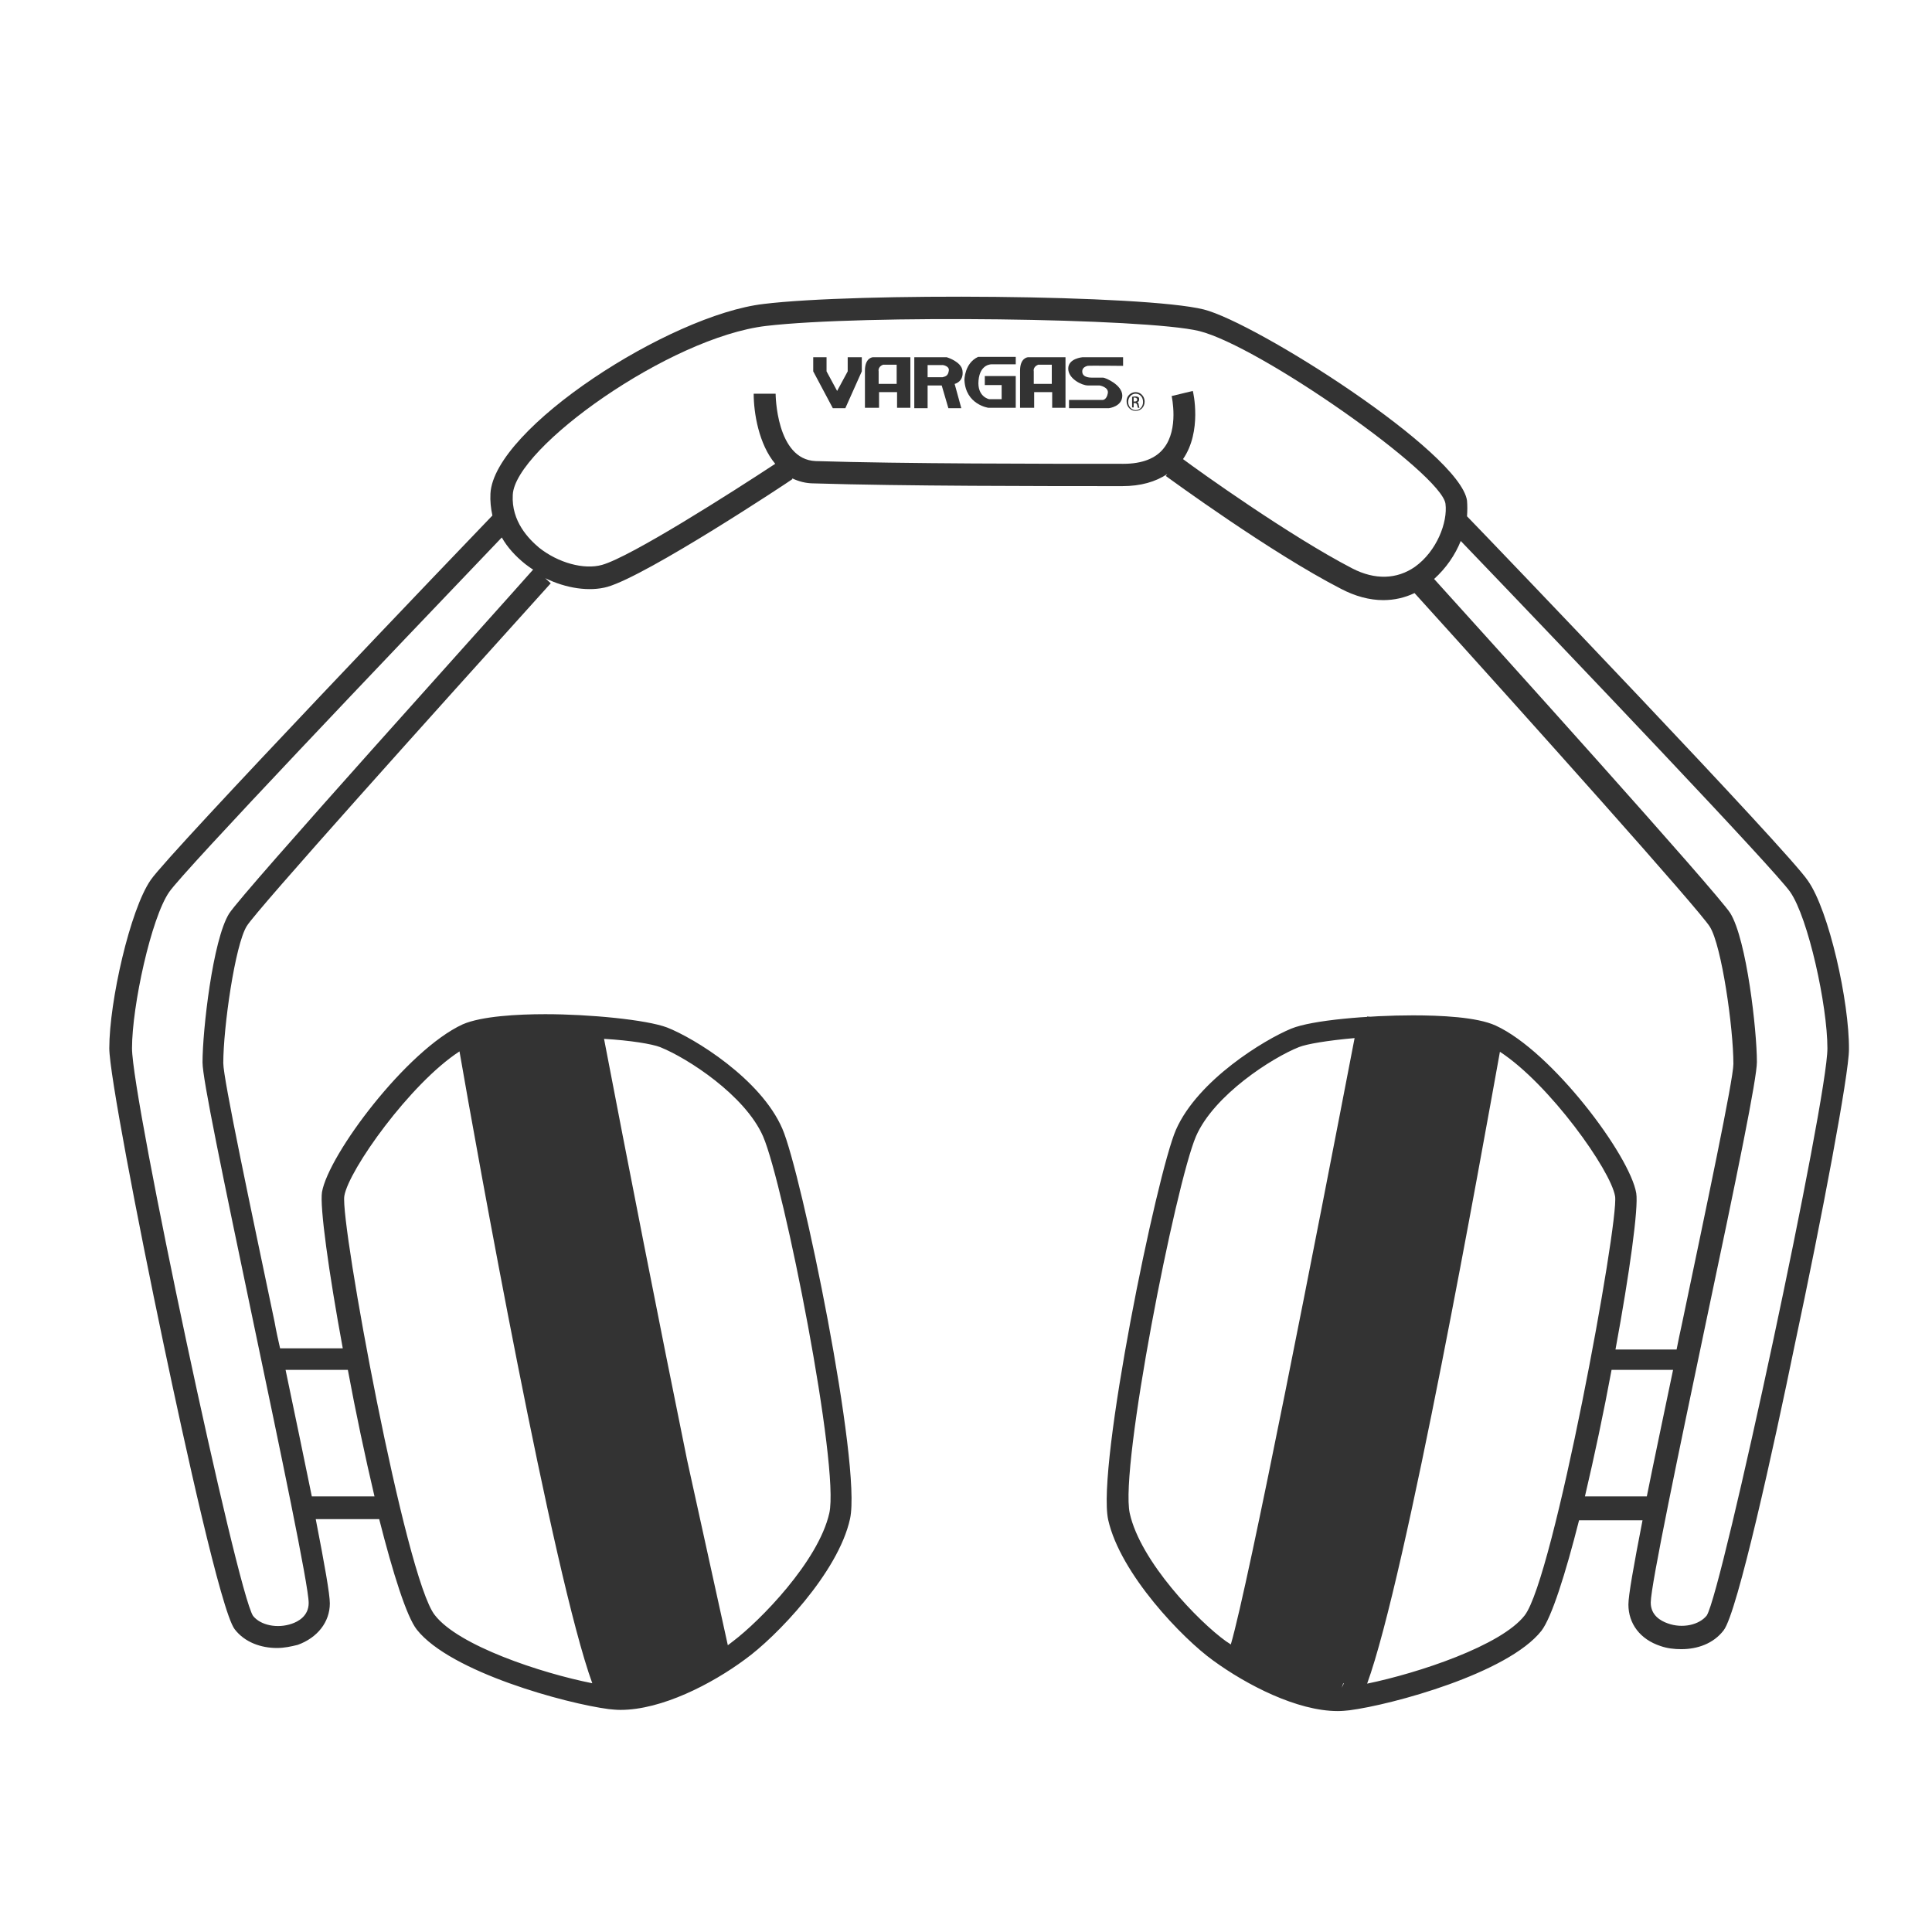 <?xml version="1.0" encoding="utf-8"?>
<!-- Generator: Adobe Illustrator 22.1.0, SVG Export Plug-In . SVG Version: 6.00 Build 0)  -->
<svg version="1.1" id="Capa_1" xmlns="http://www.w3.org/2000/svg" xmlns:xlink="http://www.w3.org/1999/xlink" x="0px" y="0px"
	 viewBox="0 0 493.2 493.2" style="enable-background:new 0 0 493.2 493.2;" xml:space="preserve">
<style type="text/css">
	.st0{fill:#333333;}
</style>
<path class="st0" d="M369.1,331.9c-1.4-12.4,11.5-66.7,11.5-66.7l-11.5-2.9l-20.1-2.8l-0.5,2.8L317,423.8l24.9,9.1
	c0,0,0.4-1.1,1-3.2l3,1.1l4.7-25.5l0,0C358.8,378.2,370,339.7,369.1,331.9z"/>
<path class="st0" d="M461.5,224.8c-4.8-7.3-79.9-85.7-87-93c0.1-1.4,0.1-2.8,0-4c-1.8-12.4-53.8-45.4-67.2-48.8
	c-15.3-3.8-88.8-4.3-112.4-1.4c-23.9,2.8-68.8,31.7-69.7,48.4c-0.1,1.9,0.1,3.8,0.5,5.6c-5.9,6.1-82.3,85.9-87.2,93
	c-5.3,7.6-10.6,31.1-10.6,43c0,6.2,7,42.9,13.9,75.7c5.3,25.2,14.7,68.1,18.1,72.6c2.6,3.4,6.8,4.8,10.8,4.8c1.9,0,3.7-0.4,5.3-0.8
	c5-1.8,8.2-5.8,8.2-10.6c0-2.3-1.3-9.7-3.6-21.5h16.2c3.5,13.8,7,24.9,9.6,28.2c8.6,10.9,38.2,18.9,49,20.3c1,0.1,2,0.2,3,0.2
	c10.5,0,23.3-6.6,31.8-12.9c7.8-5.6,23.8-22.1,26.8-35.9c3-13.7-12.4-88.4-17.3-99.6c-5.5-12.7-22.5-23.1-29.4-25.8
	c-5.3-2-19.9-3.4-31.1-3.4c-7,0-16.3,0.5-21.1,2.6c-14.3,6.6-34.2,33.2-35.9,42.8c-0.6,3.7,1.7,20.4,5.3,39.9h-16
	c-0.5-2.2-1-4.4-1.4-6.7C64,308.4,57,275.4,57,271.4c0-9.1,3-30.2,6-35c2.5-4.1,47.8-54.5,77.6-87.5l-1.4-1.3
	c5.3,2.6,11.3,3.5,15.9,2.2c10.3-3,45.8-26.5,47.2-27.5l-0.1-0.2c1.7,0.8,3.5,1.3,5.6,1.3c22.2,0.7,59,0.7,78.7,0.7
	c4.7,0,8.5-1.1,11.5-3.1l-0.4,0.5c1.1,0.8,26.8,19.6,44.7,28.8c3.6,1.9,7.3,2.9,10.8,2.9c2.8,0,5.5-0.6,8-1.8
	c29.8,32.9,73,81.2,75.4,85.2c3,4.8,6,25.8,6,35c0,4-7,37-13.1,66.2c-0.5,2.3-1,4.6-1.4,6.7h-15.6c3.6-19.5,5.9-36.2,5.3-39.9
	c-1.6-9.6-21.5-36.2-35.9-42.8c-4.8-2.2-14.2-2.6-21.1-2.6c-11.2,0-25.8,1.2-31.1,3.4c-6.8,2.8-23.8,13.1-29.4,25.8
	c-4.9,11.2-20.3,86-17.3,99.6c3.1,13.8,19,30.3,26.8,35.9c8.5,6.2,21.4,12.9,31.8,12.9c1.1,0,2-0.1,3-0.2c10.8-1.4,40.4-9.4,49-20.3
	c2.6-3.4,6.1-14.4,9.6-28.2h16.2c-2.3,11.8-3.6,19.2-3.6,21.5c0,4.9,3,8.9,8.2,10.6c1.7,0.6,3.5,0.8,5.3,0.8c4.1,0,8.2-1.4,10.8-4.8
	c3.5-4.4,12.9-47.3,18.1-72.6c7-32.8,13.9-69.4,13.9-75.7C472.1,255.8,466.9,232.4,461.5,224.8z M168.5,267.3
	c7,2.8,21.7,12.3,26.3,22.8c5.3,12.3,19.6,84.4,16.9,96.2c-2.8,12.3-17.7,27.5-24.6,32.7c-0.5,0.4-0.8,0.6-1.3,1l-10.4-47.3
	c-6.9-33.8-15.5-77.7-21.2-107.5C161,265.6,166.4,266.5,168.5,267.3z M87.9,305.3c1.1-6.6,16.8-28.7,29.4-36.9
	c4.4,25.5,23.9,133.9,33.9,161.3c-13.1-2.6-34.2-9.6-40.2-17.4C103.5,403,86.8,312.1,87.9,305.3z M88.8,349.7
	c2,10.8,4.4,22.1,6.8,32.3h-16c-1.8-8.9-4.1-19.8-6.7-32.3H88.8z M58.5,233.2c-4.2,6.7-6.8,29.9-6.8,38c0,4.2,5,28.2,13.2,67.4
	c6.5,31,13.9,66.2,13.9,70.6c0,3.4-2.8,4.8-4.3,5.3c-3.7,1.3-8,0.4-9.9-2c-4.1-6.1-30.9-132-30.9-144.9c0-10.8,4.9-33.3,9.5-39.9
	c3.7-5.4,56.1-60.4,84.9-90.5c1.4,2.5,3.5,4.8,6,6.8c0.7,0.5,1.3,1,2,1.4C126.5,156.3,62.1,227.6,58.5,233.2z M361.2,144.7
	c-4.6,3.2-10.2,3.4-16,0.4c-16-8.3-39.2-24.9-43.2-27.9c4.9-7.1,2.6-17.1,2.5-17.4l-5.4,1.3c0,0.1,1.9,8.4-2,13.3
	c-2,2.6-5.5,4-10.3,4c-19.7,0-56.5,0-78.6-0.7c-10.1-0.4-10.2-17.1-10.2-17.2h-5.6c0,4.9,1.3,12.9,5.5,17.9
	c-11.1,7.3-36.8,23.7-44.2,25.8c-4.6,1.3-11.2-0.5-16.1-4.4c-2.6-2.2-7.1-6.7-6.7-13.5c0.6-12,40-40.2,64.7-43.1
	c24.7-2.9,96.9-2,110.5,1.3c15.4,3.8,61.9,36.4,62.9,44.1C369.6,133.3,366.8,140.7,361.2,144.7z M313,419c-7-5-21.9-20.4-24.6-32.7
	c-2.6-11.8,11.7-84,16.9-96.2c4.6-10.6,19.5-20.1,26.3-22.8c2-0.8,7.4-1.7,14.2-2.3c-9.6,49.9-27.1,139.5-31.6,154.8
	C313.9,419.6,313.5,419.3,313,419z M342.6,430.7c-0.4,0-0.6,0.1-1,0.1c-6.8,0-15.4-3.6-22.3-7.7c4.8-14.4,29.3-142.1,32.4-158.4
	c2.9-0.1,6-0.2,9-0.2c7.3,0,13.3,0.5,16.8,1.4C369.9,309.5,350.3,415.2,342.6,430.7z M389.2,412.4c-6,7.7-27.1,14.7-40.2,17.4
	c10-27.4,29.3-135.9,33.9-161.3c12.6,8.2,28.3,30.2,29.4,36.9C413.3,312.1,396.6,403,389.2,412.4z M404.6,382
	c2.4-10.2,4.8-21.5,6.8-32.3h15.7c-2.6,12.5-4.9,23.3-6.7,32.3H404.6z M435.7,412.4c-1.9,2.4-6.2,3.4-10,2c-1.7-0.6-4.3-2-4.3-5.3
	c0-4.4,7.4-39.6,13.9-70.6c8.3-39.2,13.2-63.2,13.2-67.4c0-8-2.6-31.2-6.8-38c-3.4-5.3-60.9-69.1-75.6-85.3c3.1-2.8,5.4-6.2,6.8-9.7
	c29.1,30.3,80.4,84.2,84.1,89.6c4.6,6.6,9.5,29,9.5,39.9C466.6,280.4,439.6,406.3,435.7,412.4z"/>
<path class="st0" d="M232.4,104.2l0-13h-9.6c0,0-2,0.1-2,3.4v9.5h3.6v-4h4.6v4H232.4z M224.3,98.1v-3.3c0,0-0.3-1.1,1.1-1.7h3.5v4.9
	H224.3z"/>
<path class="st0" d="M245.7,94.6c-0.3-2.3-4-3.4-4-3.4h-8.3v13h3.4v-5.8h3.6l1.7,5.8h3.3l-1.7-6.2C243.8,98,246.1,97.4,245.7,94.6
	 M242.2,94.7c-0.2,1.3-0.9,1.4-1.6,1.6h-3.8v-3.1h3.7C240.5,93.1,242.5,93.4,242.2,94.7"/>
<path class="st0" d="M259.3,91.2v1.8h-6.1c0,0-3-0.2-3.4,4.1c-0.4,4.2,2.7,4.8,2.7,4.8h3.2v-3.6h-4.3v-2.3h7.9v8.1h-7
	c0,0-5.8-0.8-6.1-7.1c0,0,0-4.3,3.5-5.9H259.3z"/>
<path class="st0" d="M272,104.2l0-13h-9.6c0,0-2,0.1-2,3.4v9.5h3.6v-4h4.6v4H272z M263.9,98.1v-3.3c0,0-0.3-1.1,1.1-1.7h3.5v4.9
	H263.9z"/>
<path class="st0" d="M286.7,91.2h-10.4c0,0-3.6,0.3-3.6,2.9c0,2.6,3.5,4.3,5,4.3h3c0,0,2.4,0.4,2.1,2c-0.3,1.7-1.3,1.7-1.3,1.7h-8.6
	v2.1h10.2c0,0,3.4-0.4,3.4-3.2c0-2.8-4.4-4.6-4.9-4.6h-2.9c0,0-2.2,0.1-2.4-1.3c-0.2-1.4,1.1-1.6,1.3-1.7c0.2-0.1,9.1,0,9.1,0V91.2z
	"/>
<polygon class="st0" points="207.6,91.2 211,91.2 211,94.8 213.7,99.8 216.4,94.8 216.4,91.2 220,91.2 220,94.8 215.8,104.2 
	212.6,104.2 207.6,94.8 "/>
<path class="st0" d="M289.9,100.1c1.3,0,2.3,1.1,2.3,2.4c0,1.4-1,2.4-2.3,2.4c-1.3,0-2.3-1.1-2.3-2.4
	C287.5,101.2,288.6,100.1,289.9,100.1L289.9,100.1z M289.9,100.5c-1,0-1.9,0.9-1.9,2.1c0,1.2,0.9,2.1,1.9,2.1c1.1,0,1.9-0.9,1.9-2.1
	C291.8,101.4,291,100.5,289.9,100.5L289.9,100.5z M289.4,104H289v-2.7c0.2,0,0.4-0.1,0.8-0.1c0.4,0,0.7,0.1,0.8,0.2
	c0.2,0.1,0.2,0.3,0.2,0.6c0,0.4-0.2,0.6-0.5,0.7v0c0.2,0,0.4,0.3,0.4,0.7c0.1,0.4,0.1,0.6,0.2,0.7h-0.4c-0.1-0.1-0.1-0.3-0.2-0.7
	c-0.1-0.3-0.2-0.5-0.6-0.5h-0.3V104z M289.4,102.5h0.3c0.3,0,0.6-0.1,0.6-0.5c0-0.2-0.2-0.5-0.6-0.5c-0.1,0-0.2,0-0.3,0V102.5z"/>
</svg>
